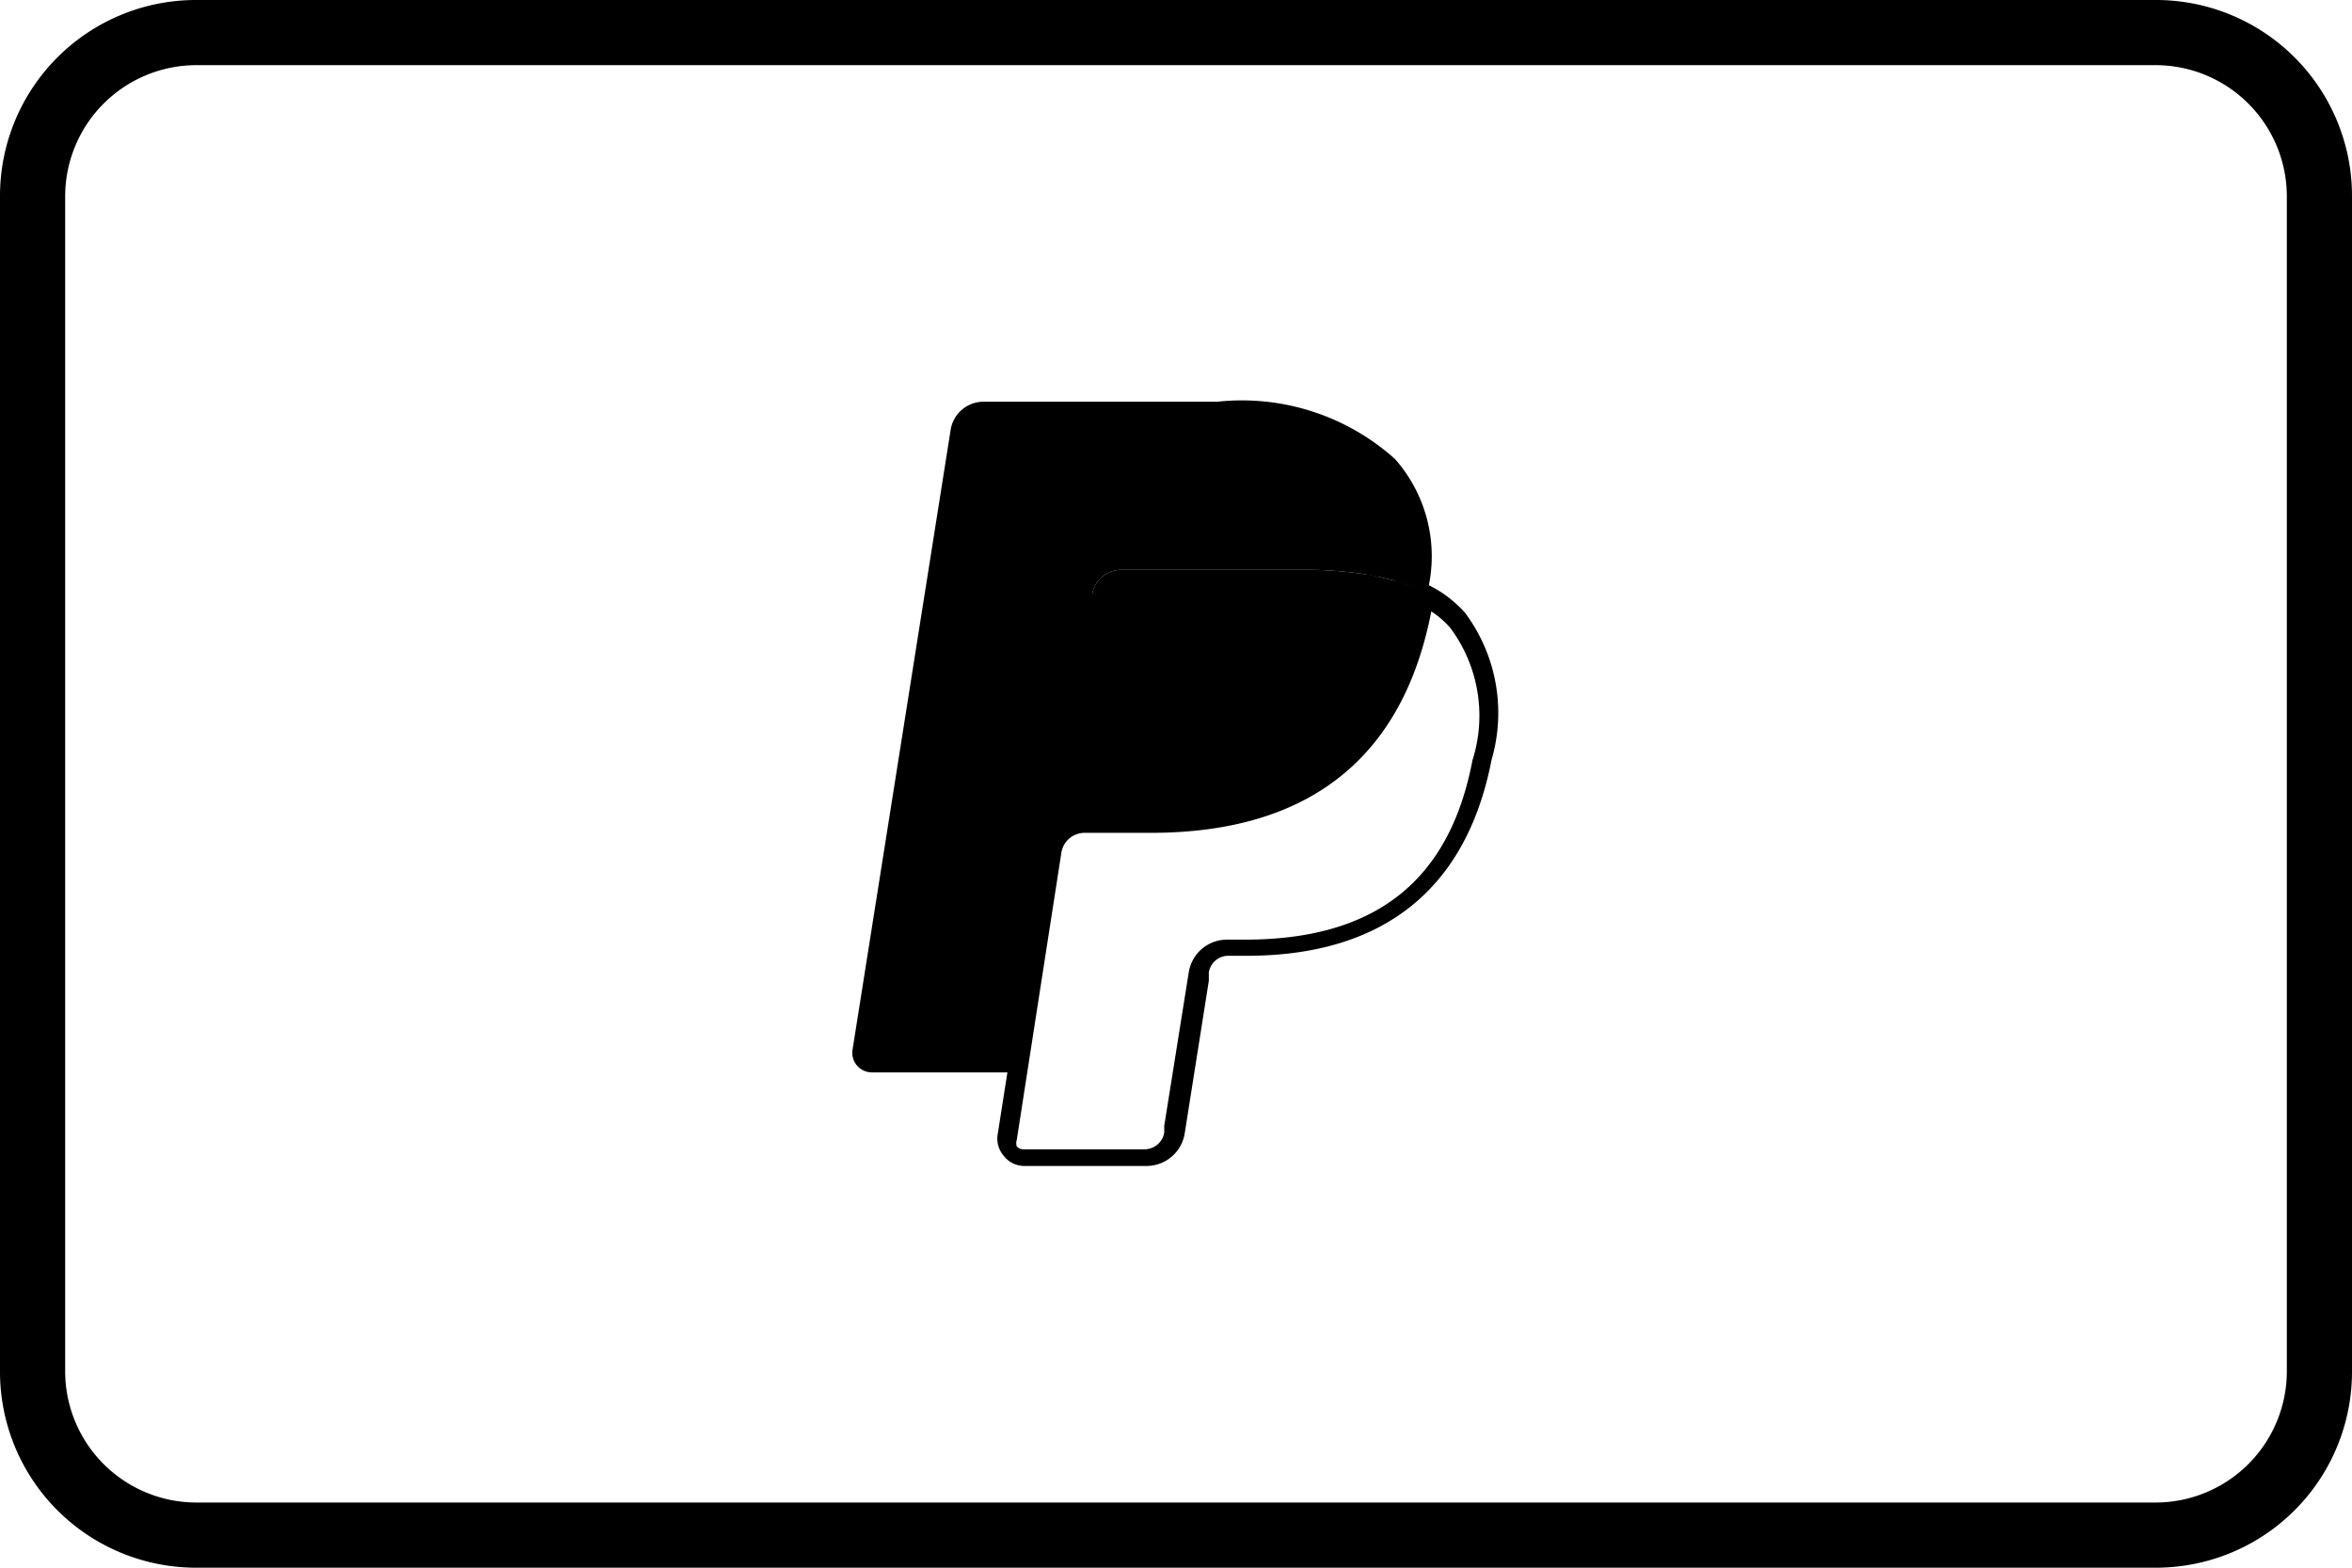 <svg id="Ebene_1" data-name="Ebene 1" xmlns="http://www.w3.org/2000/svg" viewBox="0 0 48 32"><defs><style>.cls-1{fill-rule:evenodd;}</style></defs><path d="M23.39,23.8H20.91a.53.53,0,0,1-.42-.2.54.54,0,0,1-.13-.44l.92-5.86a.88.88,0,0,1,.86-.74h1.4c3.05,0,4.79-1.37,5.34-4.2,0-.09,0-.18.05-.27l0-.27.24.13a2.44,2.44,0,0,1,.73.56,3.42,3.42,0,0,1,.54,3c-.51,2.63-2.2,4-5,4h-.37a.4.4,0,0,0-.4.34l0,.17-.49,3.1A.79.79,0,0,1,23.39,23.8ZM22.14,17a.48.48,0,0,0-.48.41l-.91,5.86a.21.21,0,0,0,0,.13.18.18,0,0,0,.13.06h2.48a.41.41,0,0,0,.4-.34l0-.14.5-3.13a.79.79,0,0,1,.78-.67h.37c2.65,0,4.17-1.19,4.64-3.66a3,3,0,0,0-.45-2.7,1.83,1.83,0,0,0-.39-.34h0c-.58,3-2.51,4.52-5.72,4.52Z"/><path class="cls-1" d="M28.46,11.85l-.3-.07a1.55,1.55,0,0,0-.31-.06,7.9,7.9,0,0,0-1.23-.09H22.88a.6.6,0,0,0-.59.5l-.79,5.06,0,.14a.68.68,0,0,1,.67-.57h1.4c2.75,0,4.9-1.12,5.53-4.36,0-.1,0-.19.05-.28a2.71,2.71,0,0,0-.52-.22l-.14-.05"/><path class="cls-1" d="M22.29,12.13a.6.6,0,0,1,.59-.5h3.74a7.9,7.9,0,0,1,1.23.09l.31.06.3.07.14.05a2.71,2.71,0,0,1,.52.22,3,3,0,0,0-.65-2.75A4.68,4.68,0,0,0,24.84,8.2H20.07a.68.68,0,0,0-.67.58l-2,12.64a.4.4,0,0,0,.4.47h3l1.53-9.76"/><path d="M44,1.33A2.68,2.68,0,0,1,46.67,4V28A2.68,2.68,0,0,1,44,30.67H4A2.68,2.68,0,0,1,1.33,28V4A2.68,2.68,0,0,1,4,1.33H44ZM44,0H4A4,4,0,0,0,0,4V28a4,4,0,0,0,4,4H44a4,4,0,0,0,4-4V4A4,4,0,0,0,44,0Z"/></svg>